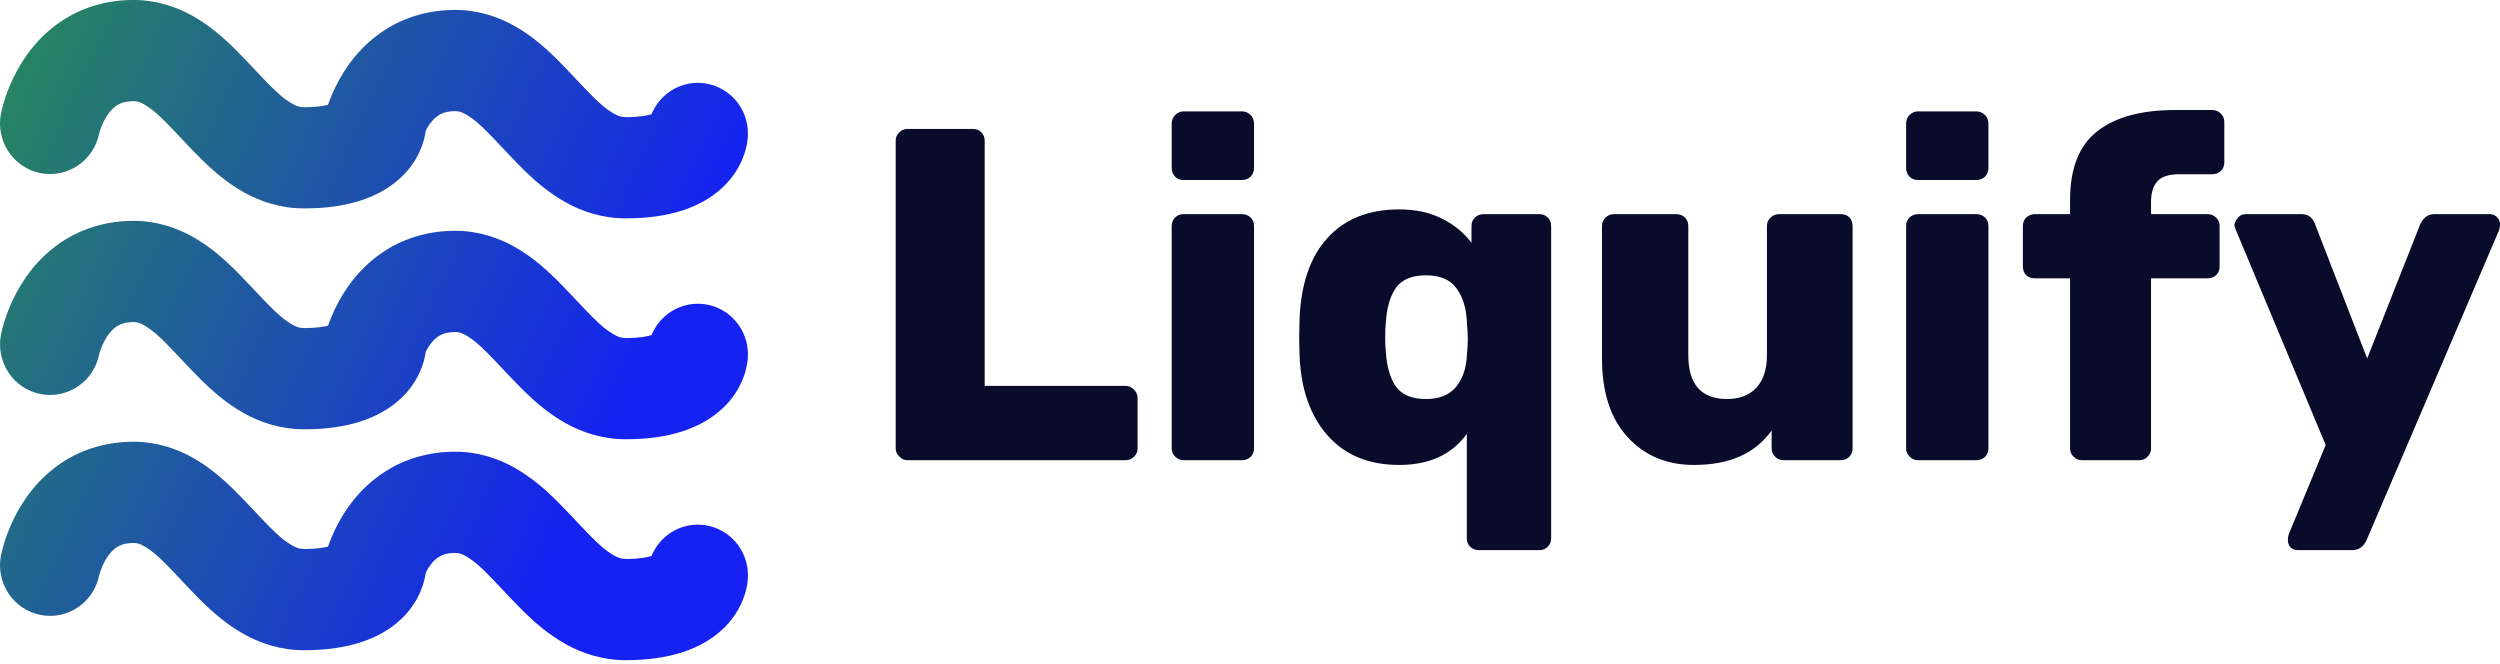 <svg width="350" height="93" viewBox="0 0 350 93" fill="none" xmlns="http://www.w3.org/2000/svg">
<path d="M5.674 24.239C7.497 24.597 9.386 24.21 10.927 23.161C12.467 22.113 13.533 20.489 13.889 18.647L13.893 18.648C13.975 18.25 14.533 16.662 15.345 15.698C15.748 15.2 16.157 14.848 16.617 14.606C17.088 14.368 17.628 14.171 18.694 14.16C19.275 14.179 19.79 14.292 21.009 15.154C22.805 16.407 25.223 19.335 28.341 22.438C29.93 23.979 31.76 25.584 34.103 26.902C36.425 28.217 39.36 29.188 42.552 29.175H42.645C48.599 29.175 53.079 27.68 56.079 24.895C58.625 22.538 59.412 19.798 59.607 18.3C59.823 17.873 60.083 17.44 60.377 17.09C60.782 16.592 61.192 16.243 61.652 15.997C62.12 15.761 62.664 15.565 63.728 15.554C64.309 15.572 64.826 15.685 66.042 16.548C67.838 17.797 70.257 20.727 73.376 23.831C74.965 25.373 76.797 26.977 79.14 28.295C81.461 29.611 84.397 30.58 87.588 30.569H87.682C93.637 30.569 98.116 29.074 101.117 26.288C104.143 23.484 104.693 20.117 104.705 18.971C104.743 18.042 104.599 17.114 104.282 16.241C103.965 15.368 103.481 14.566 102.857 13.883C102.234 13.198 101.483 12.645 100.647 12.255C99.812 11.864 98.909 11.643 97.989 11.605C96.551 11.545 95.129 11.933 93.918 12.717C92.706 13.502 91.762 14.644 91.216 15.989C90.63 16.171 89.494 16.405 87.588 16.403C86.917 16.384 86.359 16.245 85.129 15.384C83.315 14.134 80.904 11.231 77.822 8.142C76.251 6.61 74.445 5.009 72.128 3.686C69.833 2.365 66.913 1.378 63.73 1.392C60.086 1.374 56.736 2.408 54.151 4.024C50.237 6.465 48.1 9.816 46.868 12.373C46.513 13.122 46.196 13.889 45.919 14.671C45.282 14.837 44.209 15.014 42.553 15.012C41.882 14.994 41.323 14.853 40.094 13.995C38.281 12.744 35.869 9.84 32.787 6.753C31.215 5.218 29.41 3.619 27.092 2.294C24.798 0.973 21.877 -0.013 18.695 0C15.047 -0.023 11.7 1.013 9.114 2.627C5.2 5.067 3.062 8.418 1.831 10.976C0.601 13.568 0.211 15.532 0.129 15.935C-0.047 16.848 -0.043 17.788 0.141 18.699C0.324 19.61 0.684 20.477 1.199 21.248C1.714 22.019 2.374 22.68 3.142 23.193C3.909 23.706 4.77 24.062 5.674 24.239ZM5.673 55.164C7.496 55.523 9.386 55.135 10.927 54.087C12.468 53.038 13.534 51.415 13.891 49.574H13.893C13.975 49.175 14.533 47.586 15.346 46.624C15.748 46.126 16.158 45.776 16.617 45.532C17.087 45.297 17.631 45.097 18.695 45.087C19.275 45.104 19.792 45.218 21.01 46.079C22.803 47.333 25.224 50.26 28.342 53.363C29.932 54.904 31.764 56.506 34.107 57.825C36.412 59.131 39.323 60.098 42.488 60.098H42.554C48.556 60.114 53.066 58.62 56.081 55.819C58.623 53.465 59.413 50.727 59.609 49.228C59.821 48.796 60.08 48.39 60.382 48.017C60.786 47.519 61.196 47.168 61.656 46.924C62.124 46.687 62.668 46.489 63.733 46.48C64.313 46.495 64.831 46.611 66.047 47.474C67.841 48.724 70.26 51.651 73.379 54.755C74.968 56.296 76.8 57.901 79.143 59.219C81.464 60.534 84.4 61.504 87.591 61.492H87.685C93.64 61.492 98.117 59.997 101.12 57.213C104.146 54.41 104.696 51.041 104.708 49.896C104.785 48.02 104.12 46.189 102.86 44.808C101.601 43.426 99.85 42.607 97.992 42.53C96.555 42.47 95.133 42.858 93.921 43.642C92.71 44.426 91.766 45.567 91.219 46.912C90.634 47.094 89.497 47.328 87.591 47.326C86.921 47.307 86.362 47.168 85.132 46.307C83.318 45.056 80.908 42.155 77.825 39.066C76.253 37.532 74.448 35.932 72.131 34.609C69.836 33.289 66.914 32.302 63.734 32.314C60.089 32.297 56.739 33.333 54.154 34.947C50.24 37.388 48.103 40.738 46.871 43.294C46.516 44.043 46.2 44.81 45.923 45.592C45.286 45.758 44.213 45.935 42.556 45.934C41.888 45.916 41.328 45.775 40.098 44.915C38.284 43.664 35.872 40.763 32.79 37.674C31.217 36.139 29.413 34.54 27.097 33.216C24.801 31.897 21.881 30.909 18.698 30.921C15.053 30.906 11.704 31.94 9.12 33.555C5.202 35.993 3.069 39.344 1.836 41.903C0.606 44.494 0.217 46.458 0.133 46.863C-0.043 47.775 -0.04 48.714 0.143 49.625C0.326 50.537 0.685 51.403 1.199 52.174C1.714 52.945 2.374 53.606 3.141 54.119C3.909 54.632 4.769 54.987 5.673 55.164ZM97.988 73.455C96.55 73.396 95.129 73.784 93.917 74.568C92.705 75.353 91.762 76.494 91.214 77.839C90.63 78.02 89.494 78.256 87.587 78.254C86.918 78.233 86.358 78.095 85.13 77.235C83.316 75.983 80.903 73.082 77.821 69.991C76.251 68.457 74.446 66.859 72.129 65.534C69.834 64.213 66.912 63.227 63.732 63.238C60.085 63.222 56.737 64.258 54.15 65.872C50.236 68.312 48.101 71.663 46.867 74.219C46.511 74.969 46.194 75.737 45.917 76.52C45.28 76.685 44.208 76.862 42.553 76.862C41.884 76.84 41.325 76.702 40.095 75.843C38.281 74.592 35.87 71.688 32.787 68.6C31.215 67.067 29.411 65.466 27.094 64.14C24.799 62.82 21.878 61.832 18.695 61.846C15.05 61.83 11.701 62.864 9.114 64.48C5.199 66.92 3.065 70.269 1.833 72.828C0.602 75.418 0.213 77.383 0.13 77.787C-0.225 79.63 0.16 81.541 1.199 83.099C2.239 84.656 3.849 85.732 5.674 86.091C7.497 86.449 9.387 86.061 10.927 85.013C12.468 83.965 13.534 82.341 13.891 80.5L13.896 80.501C13.979 80.101 14.535 78.513 15.346 77.548C15.75 77.05 16.16 76.701 16.619 76.456C17.089 76.22 17.631 76.021 18.695 76.013C19.274 76.029 19.792 76.143 21.009 77.005C22.805 78.256 25.225 81.185 28.342 84.291C29.93 85.83 31.762 87.435 34.106 88.755C36.428 90.069 39.363 91.04 42.553 91.028H42.647C48.603 91.028 53.082 89.533 56.082 86.747C58.625 84.39 59.414 81.649 59.61 80.152C59.822 79.72 60.081 79.314 60.383 78.942C60.784 78.444 61.196 78.093 61.654 77.849C62.124 77.612 62.666 77.414 63.733 77.405C64.313 77.421 64.829 77.536 66.046 78.397C67.84 79.649 70.259 82.579 73.378 85.682C74.967 87.223 76.799 88.828 79.142 90.146C81.463 91.463 84.399 92.431 87.591 92.42H87.684C93.64 92.42 98.121 90.925 101.121 88.138C104.145 85.336 104.698 81.966 104.709 80.821C104.784 78.944 104.117 77.114 102.857 75.733C101.597 74.352 99.846 73.533 97.988 73.455Z" fill="url(#paint0_linear_1143_65419)"/>
<path d="M127.036 64.429C126.599 64.429 126.224 64.256 125.912 63.909C125.568 63.593 125.396 63.215 125.396 62.773V19.71C125.396 19.236 125.568 18.842 125.912 18.527C126.224 18.211 126.599 18.053 127.036 18.053H136.217C136.716 18.053 137.107 18.211 137.388 18.527C137.7 18.842 137.856 19.236 137.856 19.71V54.018H157.53C158.029 54.018 158.435 54.192 158.747 54.539C159.091 54.854 159.263 55.264 159.263 55.769V62.773C159.263 63.246 159.091 63.641 158.747 63.956C158.435 64.272 158.029 64.429 157.53 64.429H127.036ZM165.68 25.199C165.18 25.199 164.79 25.041 164.509 24.726C164.197 24.379 164.04 23.969 164.04 23.495V17.343C164.04 16.839 164.197 16.429 164.509 16.113C164.852 15.766 165.243 15.593 165.68 15.593H173.877C174.346 15.593 174.751 15.766 175.095 16.113C175.407 16.429 175.563 16.839 175.563 17.343V23.495C175.563 23.969 175.407 24.379 175.095 24.726C174.751 25.041 174.346 25.199 173.877 25.199H165.68ZM165.68 64.429C165.243 64.429 164.852 64.256 164.509 63.909C164.197 63.593 164.04 63.215 164.04 62.773V31.635C164.04 31.162 164.197 30.767 164.509 30.452C164.852 30.136 165.243 29.979 165.68 29.979H173.877C174.346 29.979 174.751 30.136 175.095 30.452C175.407 30.767 175.563 31.162 175.563 31.635V62.773C175.563 63.246 175.407 63.641 175.095 63.956C174.751 64.272 174.346 64.429 173.877 64.429H165.68ZM207.041 77.017C206.572 77.017 206.166 76.859 205.823 76.544C205.511 76.228 205.354 75.834 205.354 75.361V60.738C203.262 63.641 200.108 65.092 195.892 65.092C191.646 65.092 188.304 63.719 185.868 60.975C183.433 58.23 182.121 54.476 181.934 49.712L181.887 47.204L181.934 44.743C182.121 39.79 183.417 35.989 185.822 33.339C188.257 30.657 191.614 29.316 195.892 29.316C198.172 29.316 200.155 29.742 201.841 30.594C203.528 31.414 204.917 32.55 206.01 34.001V31.635C206.01 31.162 206.166 30.767 206.479 30.452C206.822 30.136 207.228 29.979 207.696 29.979H215.519C215.987 29.979 216.378 30.136 216.69 30.452C217.002 30.767 217.158 31.162 217.158 31.635V75.361C217.158 75.834 217.002 76.228 216.69 76.544C216.378 76.859 215.987 77.017 215.519 77.017H207.041ZM199.64 55.864C201.482 55.864 202.872 55.312 203.809 54.208C204.745 53.072 205.261 51.636 205.354 49.901C205.448 48.766 205.495 47.961 205.495 47.488C205.495 46.952 205.448 46.1 205.354 44.932C205.261 43.04 204.761 41.494 203.855 40.295C202.981 39.128 201.576 38.544 199.64 38.544C197.672 38.544 196.267 39.128 195.424 40.295C194.612 41.462 194.144 43.087 194.019 45.169C193.956 45.611 193.925 46.289 193.925 47.204C193.925 48.119 193.956 48.797 194.019 49.239C194.144 51.321 194.612 52.946 195.424 54.113C196.267 55.28 197.672 55.864 199.64 55.864ZM237.16 65.092C233.319 65.092 230.211 63.782 227.838 61.164C225.465 58.577 224.278 54.902 224.278 50.138V31.635C224.278 31.162 224.45 30.767 224.793 30.452C225.106 30.136 225.48 29.979 225.918 29.979H234.677C235.145 29.979 235.551 30.136 235.895 30.452C236.207 30.767 236.363 31.162 236.363 31.635V49.712C236.363 53.813 238.174 55.864 241.797 55.864C243.546 55.864 244.92 55.328 245.919 54.255C246.887 53.182 247.371 51.668 247.371 49.712V31.635C247.371 31.162 247.543 30.767 247.886 30.452C248.198 30.136 248.604 29.979 249.104 29.979H257.723C258.222 29.979 258.628 30.136 258.941 30.452C259.222 30.767 259.362 31.162 259.362 31.635V62.773C259.362 63.215 259.222 63.593 258.941 63.909C258.628 64.256 258.222 64.429 257.723 64.429H249.76C249.26 64.429 248.854 64.272 248.542 63.956C248.198 63.641 248.027 63.246 248.027 62.773V60.265C245.747 63.483 242.125 65.092 237.16 65.092ZM268.496 25.199C268.028 25.199 267.638 25.041 267.325 24.726C267.013 24.379 266.857 23.969 266.857 23.495V17.343C266.857 16.839 267.013 16.429 267.325 16.113C267.669 15.766 268.059 15.593 268.496 15.593H276.693C277.162 15.593 277.568 15.766 277.911 16.113C278.224 16.429 278.38 16.839 278.38 17.343V23.495C278.38 23.969 278.224 24.379 277.911 24.726C277.568 25.041 277.162 25.199 276.693 25.199H268.496ZM268.496 64.429C268.059 64.429 267.669 64.256 267.325 63.909C267.013 63.593 266.857 63.215 266.857 62.773V31.635C266.857 31.162 267.013 30.767 267.325 30.452C267.669 30.136 268.059 29.979 268.496 29.979H276.693C277.162 29.979 277.568 30.136 277.911 30.452C278.224 30.767 278.38 31.162 278.38 31.635V62.773C278.38 63.246 278.224 63.641 277.911 63.956C277.568 64.272 277.162 64.429 276.693 64.429H268.496ZM291.495 64.429C291.027 64.429 290.637 64.272 290.324 63.956C289.981 63.641 289.809 63.246 289.809 62.773V38.97H284.891C284.422 38.97 284.016 38.828 283.673 38.544C283.361 38.228 283.204 37.818 283.204 37.314V31.635C283.204 31.162 283.361 30.767 283.673 30.452C284.016 30.136 284.422 29.979 284.891 29.979H289.809V27.991C289.809 23.574 291.074 20.372 293.603 18.385C296.133 16.397 299.771 15.403 304.517 15.403H309.67C310.169 15.403 310.575 15.561 310.888 15.877C311.231 16.192 311.403 16.586 311.403 17.06V22.738C311.403 23.243 311.231 23.653 310.888 23.969C310.575 24.253 310.169 24.395 309.67 24.395H305.032C303.627 24.395 302.628 24.726 302.035 25.388C301.441 26.019 301.145 26.997 301.145 28.322V29.979H309.014C309.514 29.979 309.919 30.136 310.232 30.452C310.575 30.767 310.747 31.162 310.747 31.635V37.314C310.747 37.818 310.575 38.228 310.232 38.544C309.919 38.828 309.514 38.97 309.014 38.97H301.145V62.773C301.145 63.215 300.988 63.593 300.676 63.909C300.395 64.256 300.005 64.429 299.505 64.429H291.495ZM321.661 77.017C321.286 77.017 320.958 76.891 320.677 76.638C320.428 76.355 320.303 76.023 320.303 75.645C320.303 75.329 320.349 75.029 320.443 74.746L325.596 62.3L313.042 32.25C312.886 31.872 312.808 31.619 312.808 31.493C312.902 31.051 313.089 30.688 313.37 30.404C313.651 30.121 313.995 29.979 314.401 29.979H322.223C323.129 29.979 323.753 30.436 324.097 31.351L331.404 50.185L338.852 31.351C339.289 30.436 339.945 29.979 340.819 29.979H348.548C348.954 29.979 349.297 30.121 349.578 30.404C349.859 30.688 350 31.004 350 31.351C350 31.666 349.953 31.966 349.859 32.25L331.31 75.645C330.873 76.56 330.202 77.017 329.296 77.017H321.661Z" fill="#080B2A"/>
<defs>
<linearGradient id="paint0_linear_1143_65419" x1="-1.272" y1="-0.503" x2="93.976" y2="43.46" gradientUnits="userSpaceOnUse">
<stop stop-color="#288B58"/>
<stop offset="1" stop-color="#1522F1"/>
</linearGradient>
</defs>
</svg>
